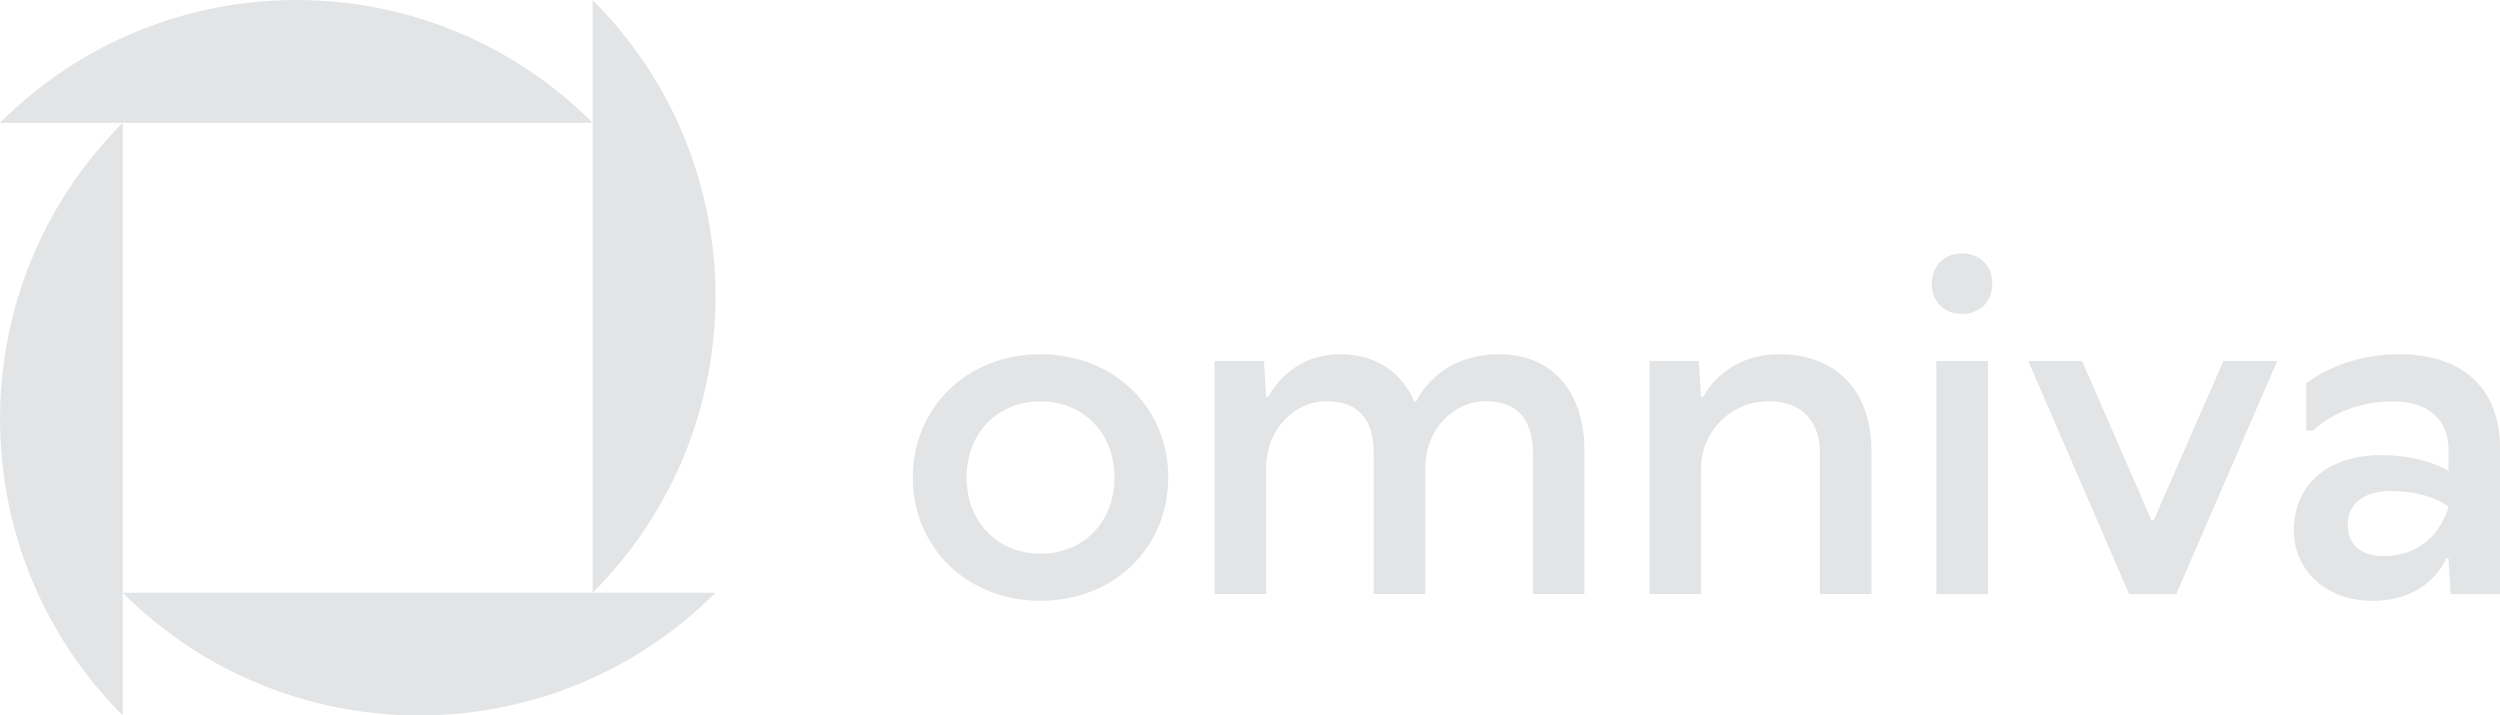 <?xml version="1.0" encoding="UTF-8"?><svg id="Layer_2" xmlns="http://www.w3.org/2000/svg" viewBox="0 0 1798.6 514.75"><g id="Layer_1-2"><path d="M426.4,.05V426.45c117.8-117.8,117.8-308.7,0-426.4ZM88.3,88.35c-117.7,117.7-117.7,308.7,0,426.4v-88.3c117.7,117.7,308.7,117.7,426.4,0H88.3V88.35ZM748.6,254.85c-53.2,0-91.9,38.7-91.9,88.7s38.7,88.7,91.9,88.7,91.9-38.7,91.9-88.7-38.7-88.7-91.9-88.7h0Zm0,143.5c-30.6,0-53.2-22.6-53.2-54.8,0-32.3,22.6-54.8,53.2-54.8s53.2,22.6,53.2,54.8c0,32.3-22.6,54.8-53.2,54.8h0Zm977.5-143.5c-42.6,0-66.9,21.1-66.9,21.1v33.9h4.8s20.2-21.1,57.3-21.1c25.8,0,40.3,12.9,40.3,35.5v14.5s-17.7-11.3-48.4-11.3c-40.3,0-62.9,22.6-62.9,54.2,0,28.1,22.6,50.6,56.4,50.6,41.9,0,53.2-30.6,53.2-30.6h1.6l1.6,25.8h35.5v-104.8c.1-42-25.7-67.8-72.5-67.8h0Zm-11.3,145.2c-16.1,0-25.8-8.1-25.8-22.6s11.3-24.2,30.6-24.2c29,0,41.9,11.3,41.9,11.3,0,0-8,35.5-46.7,35.5h0ZM0,88.35H426.4C308.7-29.45,117.8-29.45,0,88.35ZM1549.5,374.25h-1.6l-50-114.5h-38.7l72.6,167.7h33.9l72.6-167.7h-38.7l-50.1,114.5Zm-138.1-191.9c-11.9,0-21.6,8.1-21.6,21.9,0,13.5,9.7,21.6,21.6,21.6,12.3,0,21.9-8.1,21.9-21.6,.1-13.9-9.6-21.9-21.9-21.9Zm-18.3,245.1h37.1v-167.7h-37.1v167.7Zm-112.9-172.6c-40.3,0-54.8,30.6-54.8,30.6h-1.6l-1.6-25.8h-35.5v167.7h37.1v-90.3c0-27.4,22.6-48.4,48.4-48.4,22.6,0,37.1,12.9,37.1,37.1v101.6h37.1v-103.1c-.1-43.6-25.9-69.4-66.2-69.4Zm-201.6,0c-45.2,0-59.7,33.9-59.7,33.9h-1.6s-11.3-33.9-53.2-33.9c-37.1,0-51.6,30.6-51.6,30.6h-1.6l-1.6-25.8h-35.5v167.7h37.1v-90.3c0-29,21-48.4,43.5-48.4,21,0,33.9,11.3,33.9,37.1v101.6h37.1v-90.3c0-29,21-48.4,43.5-48.4,21,0,33.9,11.3,33.9,37.1v101.6h37.1v-103.1c0-43.6-24.2-69.4-61.3-69.4Z" style="fill:#e3e4e5;"/></g></svg>